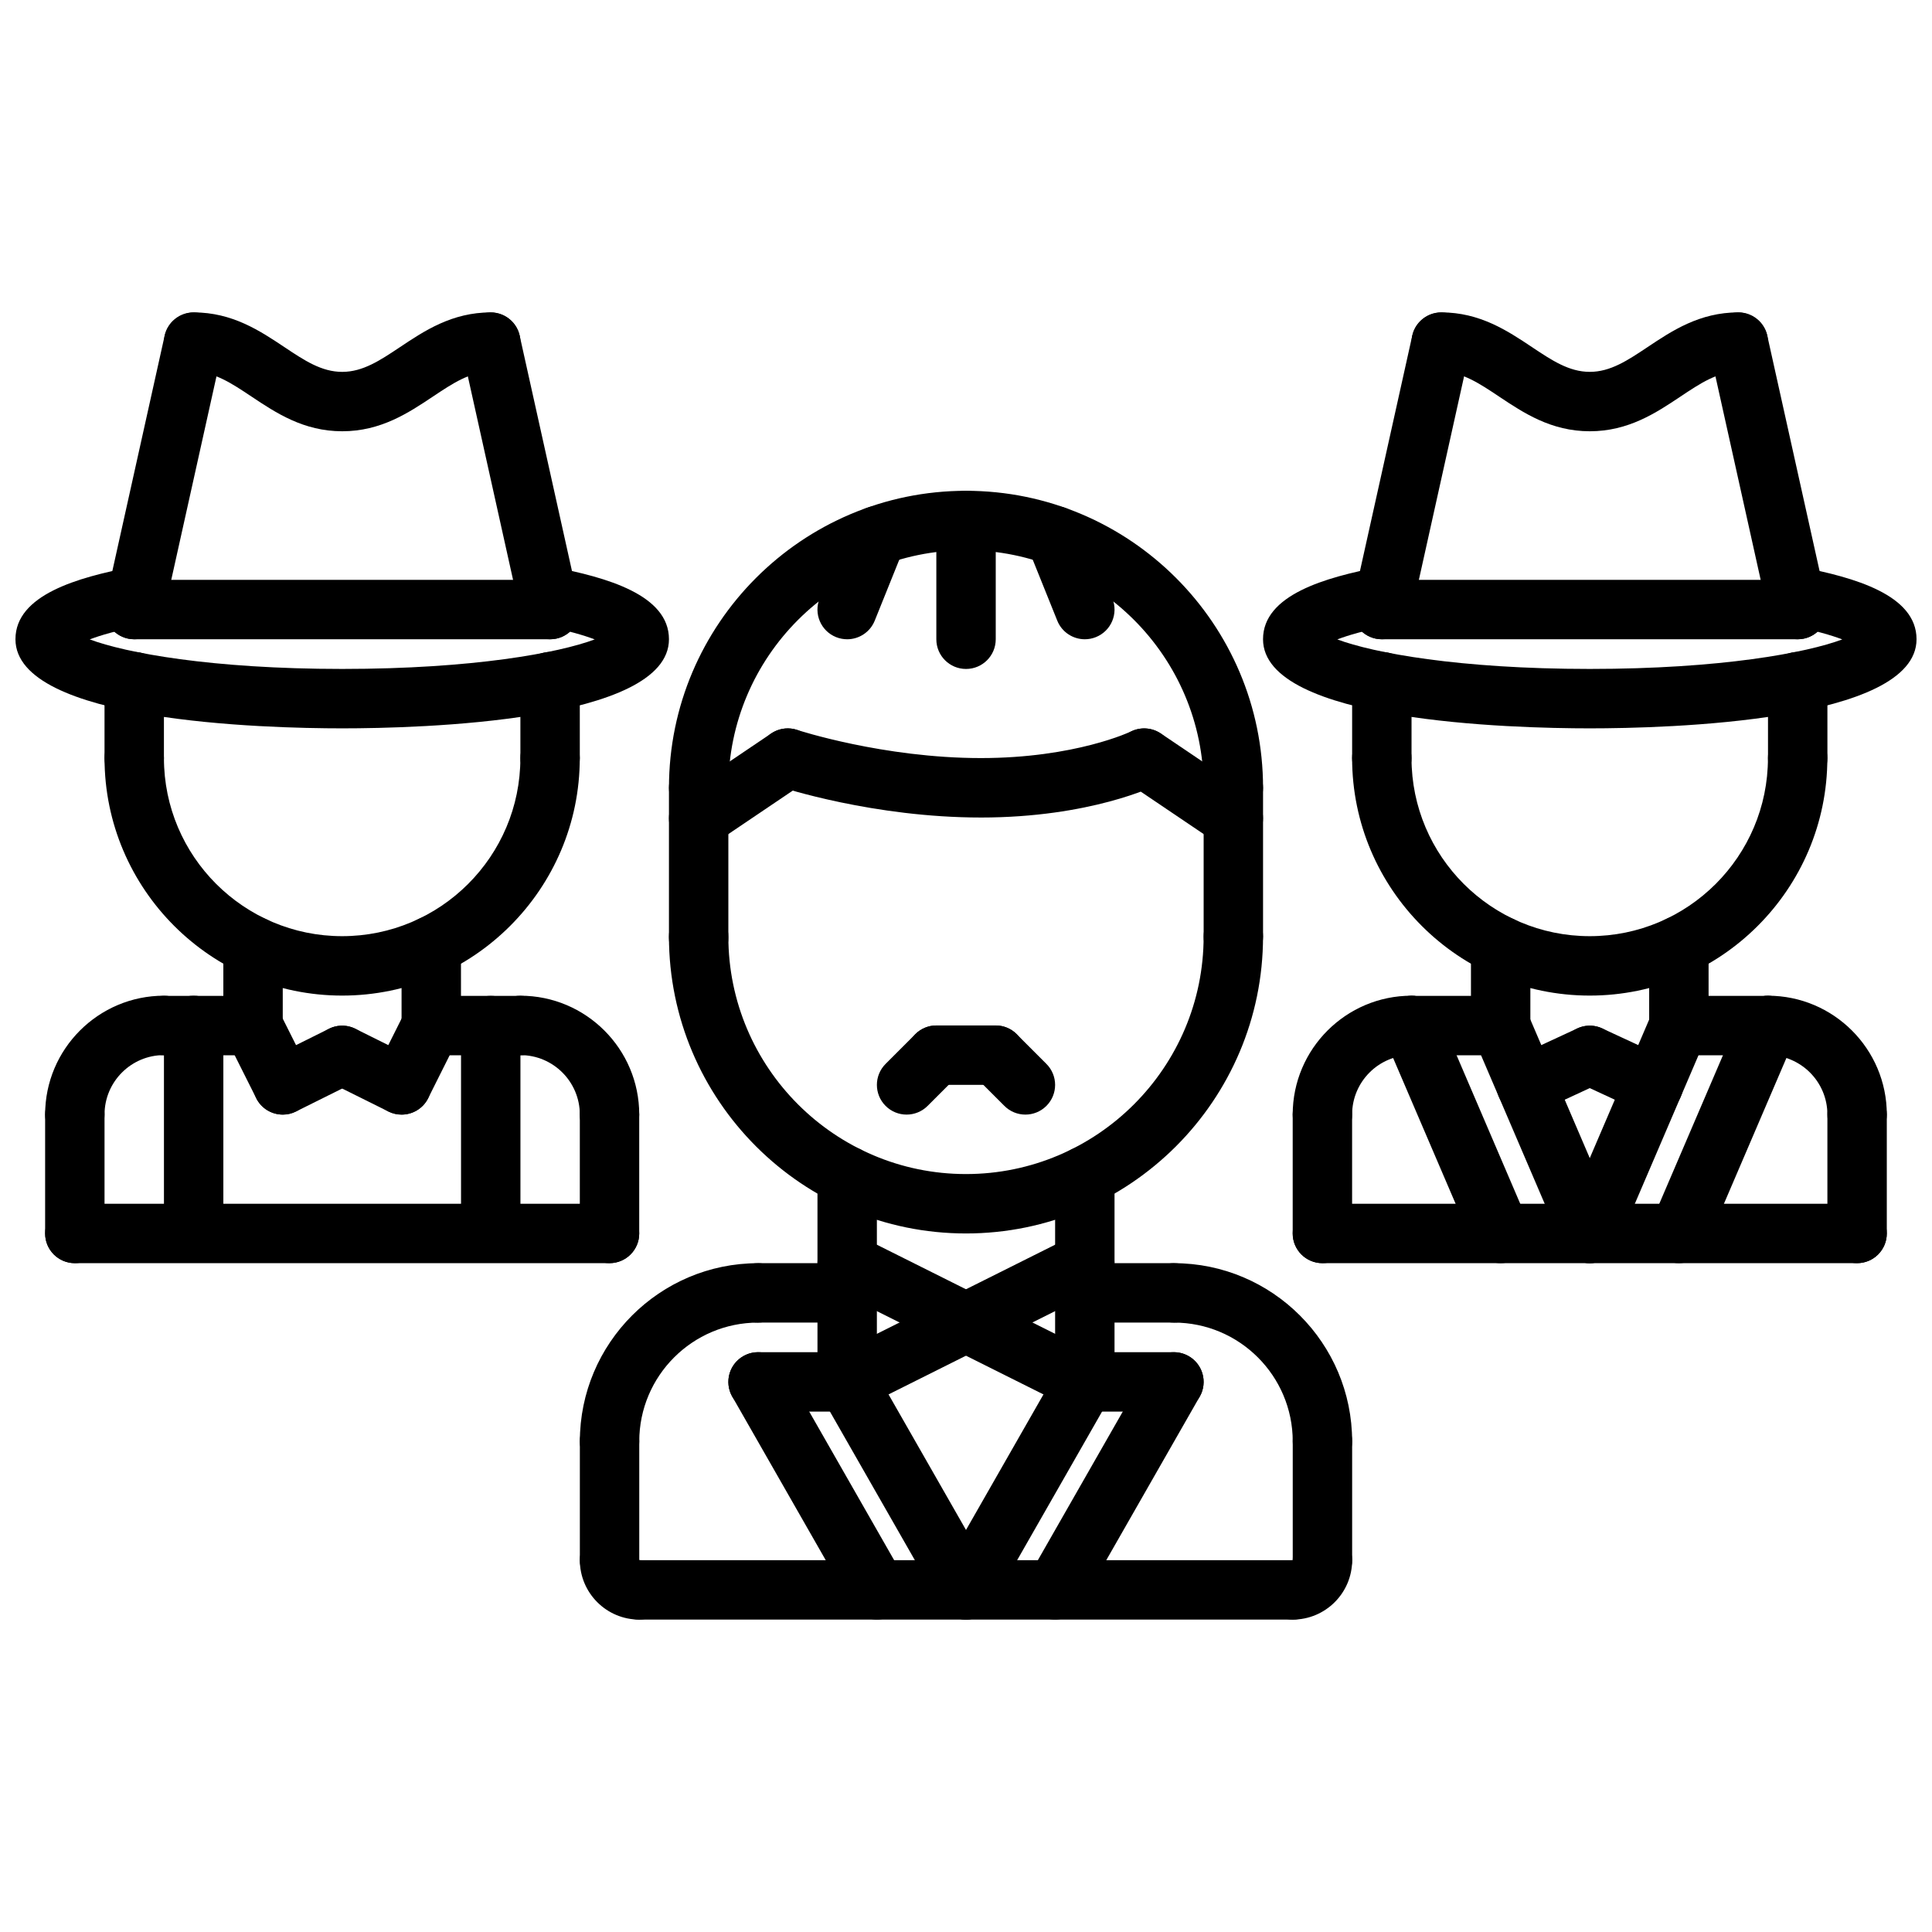 <?xml version="1.0" encoding="UTF-8"?>
<!-- Uploaded to: ICON Repo, www.svgrepo.com, Generator: ICON Repo Mixer Tools -->
<svg width="800px" height="800px" version="1.1" viewBox="144 144 512 512" xmlns="http://www.w3.org/2000/svg">
 <defs>
  <clipPath id="b">
   <path d="m478 294h173.9v44h-173.9z"/>
  </clipPath>
  <clipPath id="a">
   <path d="m148.09 294h173.91v44h-173.91z"/>
  </clipPath>
 </defs>
 <path d="m305.54 565.34c-4.352 0-7.871-3.519-7.871-7.871v-31.488c0-4.352 3.519-7.871 7.871-7.871 4.352 0 7.871 3.519 7.871 7.871v31.488c0 4.352-3.519 7.871-7.871 7.871z"/>
 <path d="m313.41 573.21c-8.684 0-15.742-7.062-15.742-15.742 0-4.18 3.289-7.195 7.461-7.422 4.328-0.148 7.816 3.273 8.281 7.414 4.344 0 7.871 3.527 7.871 7.871 0 4.352-3.519 7.879-7.871 7.879z"/>
 <path d="m305.54 533.86c-4.352 0-7.871-3.519-7.871-7.871 0-26.047 21.184-47.23 47.23-47.23 4.352 0 7.871 3.519 7.871 7.871s-3.519 7.871-7.871 7.871c-17.367 0-31.488 14.121-31.488 31.488 0 4.352-3.519 7.871-7.871 7.871z"/>
 <path d="m368.51 494.5h-23.617c-4.352 0-7.871-3.519-7.871-7.871s3.519-7.871 7.871-7.871h23.617c4.352 0 7.871 3.519 7.871 7.871s-3.519 7.871-7.871 7.871z"/>
 <path d="m494.46 533.86c-4.352 0-7.871-3.519-7.871-7.871 0-17.367-14.121-31.488-31.488-31.488-4.352 0-7.871-3.519-7.871-7.871s3.519-7.871 7.871-7.871c26.047 0 47.23 21.184 47.23 47.23 0.004 4.352-3.516 7.871-7.871 7.871z"/>
 <path d="m455.1 494.5h-23.617c-4.352 0-7.871-3.519-7.871-7.871s3.519-7.871 7.871-7.871h23.617c4.352 0 7.871 3.519 7.871 7.871 0.004 4.352-3.516 7.871-7.871 7.871z"/>
 <path d="m494.46 565.34c-4.352 0-7.871-3.519-7.871-7.871v-31.488c0-4.352 3.519-7.871 7.871-7.871 4.352 0 7.871 3.519 7.871 7.871v31.488c0.004 4.352-3.516 7.871-7.871 7.871z"/>
 <path d="m486.59 573.21c-4.352 0-7.871-3.519-7.871-7.871s3.519-7.871 7.871-7.871c0-4.352 3.519-7.871 7.871-7.871 4.352 0 7.871 3.519 7.871 7.871 0.004 8.672-7.059 15.742-15.742 15.742z"/>
 <path d="m486.59 573.21h-173.18c-4.352 0-7.871-3.519-7.871-7.871s3.519-7.871 7.871-7.871h173.18c4.352 0 7.871 3.519 7.871 7.871s-3.516 7.871-7.871 7.871z"/>
 <path d="m368.51 518.09c-4.352 0-7.871-3.519-7.871-7.871v-54.586c0-4.352 3.519-7.871 7.871-7.871 4.352 0 7.871 3.519 7.871 7.871v54.586c0 4.352-3.519 7.871-7.871 7.871z"/>
 <path d="m431.49 518.09c-4.352 0-7.871-3.519-7.871-7.871v-54.586c0-4.352 3.519-7.871 7.871-7.871 4.352 0 7.871 3.519 7.871 7.871v54.586c0 4.352-3.519 7.871-7.871 7.871z"/>
 <path d="m399.99 470.88c-43.406 0-78.711-35.305-78.711-78.703 0-4.352 3.519-7.871 7.871-7.871 4.352 0 7.871 3.519 7.871 7.871 0 34.715 28.246 62.961 62.969 62.961 34.73 0 62.984-28.246 62.984-62.961 0-4.352 3.519-7.871 7.871-7.871 4.352 0 7.871 3.519 7.871 7.871 0 43.395-35.312 78.703-78.727 78.703z"/>
 <path d="m470.85 360.64c-4.352 0-7.871-3.519-7.871-7.871 0-34.715-28.246-62.961-62.969-62.961-34.734 0-62.984 28.246-62.984 62.961 0 4.352-3.519 7.871-7.871 7.871-4.352 0-7.871-3.519-7.871-7.871 0-43.398 35.312-78.703 78.727-78.703 43.406 0 78.711 35.305 78.711 78.703 0 4.356-3.519 7.871-7.871 7.871z"/>
 <path d="m329.15 400.43c-4.352 0-7.871-3.519-7.871-7.871v-39.762c0-4.352 3.519-7.871 7.871-7.871 4.352 0 7.871 3.519 7.871 7.871v39.762c0.004 4.348-3.516 7.871-7.871 7.871z"/>
 <path d="m470.85 400.05c-4.352 0-7.871-3.519-7.871-7.871v-39.375c0-4.352 3.519-7.871 7.871-7.871 4.352 0 7.871 3.519 7.871 7.871v39.375c0 4.352-3.519 7.871-7.871 7.871z"/>
 <path d="m470.84 368.72c-1.512 0-3.047-0.441-4.402-1.348l-23.617-15.941c-3.606-2.441-4.551-7.328-2.125-10.934 2.426-3.606 7.312-4.543 10.934-2.125l23.617 15.941c3.606 2.441 4.551 7.328 2.125 10.934-1.52 2.262-4.004 3.473-6.531 3.473z"/>
 <path d="m403.93 360.65c-28.434 0-52.641-7.934-53.648-8.273-4.117-1.379-6.352-5.824-4.992-9.949 1.371-4.125 5.824-6.367 9.949-5 0.227 0.078 22.891 7.469 48.695 7.469 25.016 0 39.676-6.992 39.824-7.062 3.891-1.891 8.613-0.293 10.523 3.598 1.914 3.891 0.34 8.582-3.535 10.516-0.727 0.359-17.801 8.703-46.816 8.703z"/>
 <path d="m329.16 368.72c-2.527 0-5.016-1.211-6.535-3.465-2.434-3.606-1.48-8.492 2.125-10.934l23.617-15.941c3.613-2.426 8.492-1.48 10.934 2.125 2.434 3.606 1.48 8.492-2.125 10.934l-23.617 15.941c-1.352 0.906-2.887 1.34-4.398 1.34z"/>
 <path d="m400.01 321.28c-4.352 0-7.871-3.519-7.871-7.871v-31.473c0-4.352 3.519-7.871 7.871-7.871 4.352 0 7.871 3.519 7.871 7.871v31.473c0 4.352-3.519 7.871-7.871 7.871z"/>
 <path d="m431.49 313.41c-3.117 0-6.07-1.859-7.305-4.938l-7.871-19.555c-1.621-4.031 0.332-8.621 4.367-10.242 4.008-1.598 8.613 0.316 10.242 4.367l7.871 19.555c1.621 4.031-0.332 8.621-4.367 10.242-0.965 0.391-1.957 0.57-2.938 0.57z"/>
 <path d="m368.51 313.41c-0.984 0-1.977-0.18-2.938-0.566-4.039-1.621-5.992-6.211-4.367-10.242l7.871-19.555c1.629-4.047 6.25-5.961 10.242-4.367 4.039 1.621 5.992 6.211 4.367 10.242l-7.871 19.555c-1.238 3.074-4.188 4.934-7.305 4.934z"/>
 <path d="m407.87 431.5h-15.734c-4.352 0-7.871-3.519-7.871-7.871 0-4.352 3.519-7.871 7.871-7.871l15.734-0.004c4.352 0 7.871 3.519 7.871 7.871 0 4.356-3.519 7.875-7.871 7.875z"/>
 <path d="m415.74 439.38c-2.016 0-4.031-0.77-5.566-2.305l-7.871-7.871c-3.078-3.078-3.078-8.055 0-11.133 3.078-3.078 8.055-3.078 11.133 0l7.871 7.871c3.078 3.078 3.078 8.055 0 11.133-1.535 1.531-3.551 2.305-5.566 2.305z"/>
 <path d="m384.26 439.38c-2.016 0-4.031-0.77-5.566-2.305-3.078-3.078-3.078-8.055 0-11.133l7.871-7.871c3.078-3.078 8.055-3.078 11.133 0s3.078 8.055 0 11.133l-7.871 7.871c-1.535 1.531-3.551 2.305-5.566 2.305z"/>
 <path d="m431.49 518.09c-1.18 0-2.387-0.27-3.512-0.828l-62.984-31.488c-3.891-1.945-5.465-6.676-3.519-10.562 1.938-3.891 6.684-5.449 10.562-3.519l62.984 31.488c3.891 1.945 5.465 6.676 3.519 10.562-1.375 2.758-4.164 4.348-7.051 4.348z"/>
 <path d="m368.52 518.09c-2.891 0-5.668-1.59-7.055-4.352-1.945-3.891-0.371-8.621 3.519-10.562l62.977-31.488c3.891-1.93 8.621-0.371 10.562 3.519 1.945 3.891 0.371 8.621-3.519 10.562l-62.977 31.488c-1.125 0.566-2.328 0.832-3.508 0.832z"/>
 <path d="m399.99 573.2c-1.324 0-2.668-0.332-3.898-1.039-3.769-2.156-5.086-6.965-2.93-10.738l31.488-55.105c2.148-3.777 6.949-5.102 10.738-2.93 3.769 2.156 5.086 6.965 2.93 10.738l-31.488 55.105c-1.449 2.543-4.102 3.969-6.84 3.969z"/>
 <path d="m423.61 573.2c-1.324 0-2.668-0.332-3.898-1.039-3.769-2.156-5.086-6.965-2.93-10.738l31.488-55.105c2.141-3.777 6.957-5.102 10.738-2.93 3.769 2.156 5.086 6.965 2.93 10.738l-31.488 55.105c-1.445 2.543-4.098 3.969-6.84 3.969z"/>
 <path d="m400.01 573.2c-2.738 0-5.391-1.426-6.84-3.969l-31.488-55.105c-2.156-3.769-0.844-8.582 2.93-10.738 3.769-2.172 8.582-0.852 10.738 2.93l31.488 55.105c2.156 3.769 0.844 8.582-2.93 10.738-1.23 0.707-2.578 1.039-3.898 1.039z"/>
 <path d="m376.39 573.2c-2.738 0-5.391-1.426-6.84-3.969l-31.488-55.105c-2.156-3.769-0.844-8.582 2.93-10.738 3.769-2.172 8.582-0.852 10.738 2.93l31.488 55.105c2.156 3.769 0.844 8.582-2.93 10.738-1.23 0.707-2.578 1.039-3.898 1.039z"/>
 <path d="m455.1 518.09h-23.617c-4.352 0-7.871-3.519-7.871-7.871 0-4.352 3.519-7.871 7.871-7.871h23.617c4.352 0 7.871 3.519 7.871 7.871 0.004 4.352-3.516 7.871-7.871 7.871z"/>
 <path d="m368.51 518.09h-23.617c-4.352 0-7.871-3.519-7.871-7.871 0-4.352 3.519-7.871 7.871-7.871h23.617c4.352 0 7.871 3.519 7.871 7.871 0 4.352-3.519 7.871-7.871 7.871z"/>
 <path d="m494.45 447.23c-4.352 0-7.871-3.519-7.871-7.871 0-17.367 14.121-31.488 31.488-31.488 4.352 0 7.871 3.519 7.871 7.871 0 4.352-3.519 7.871-7.871 7.871-8.684 0-15.742 7.062-15.742 15.742 0 4.356-3.519 7.875-7.875 7.875z"/>
 <path d="m541.69 423.66h-23.617c-4.352 0-7.871-3.519-7.871-7.871 0-4.352 3.519-7.871 7.871-7.871h23.617c4.352 0 7.871 3.519 7.871 7.871 0 4.356-3.519 7.871-7.871 7.871z"/>
 <path d="m494.45 478.75c-4.352 0-7.871-3.519-7.871-7.871v-31.52c0-4.352 3.519-7.871 7.871-7.871s7.871 3.519 7.871 7.871v31.52c0.004 4.352-3.516 7.871-7.871 7.871z"/>
 <path d="m636.15 447.23c-4.352 0-7.871-3.519-7.871-7.871 0-8.684-7.062-15.742-15.742-15.742-4.352 0-7.871-3.519-7.871-7.871 0-4.352 3.519-7.871 7.871-7.871 17.367 0 31.488 14.121 31.488 31.488-0.004 4.348-3.523 7.867-7.875 7.867z"/>
 <path d="m612.54 423.66h-23.617c-4.352 0-7.871-3.519-7.871-7.871 0-4.352 3.519-7.871 7.871-7.871h23.617c4.352 0 7.871 3.519 7.871 7.871 0 4.356-3.519 7.871-7.871 7.871z"/>
 <path d="m636.15 478.75c-4.352 0-7.871-3.519-7.871-7.871v-31.52c0-4.352 3.519-7.871 7.871-7.871 4.352 0 7.871 3.519 7.871 7.871v31.52c0 4.352-3.519 7.871-7.871 7.871z"/>
 <path d="m636.15 478.75h-141.7c-4.352 0-7.871-3.519-7.871-7.871 0-4.352 3.519-7.871 7.871-7.871h141.7c4.352 0 7.871 3.519 7.871 7.871 0 4.352-3.519 7.871-7.871 7.871z"/>
 <path d="m541.69 423.66c-4.352 0-7.871-3.519-7.871-7.871v-21.129c0-4.352 3.519-7.871 7.871-7.871s7.871 3.519 7.871 7.871v21.129c0 4.356-3.519 7.871-7.871 7.871z"/>
 <path d="m588.92 423.61c-4.352 0-7.871-3.519-7.871-7.871v-21.082c0-4.352 3.519-7.871 7.871-7.871 4.352 0 7.871 3.519 7.871 7.871l0.004 21.082c0 4.356-3.519 7.871-7.875 7.871z"/>
 <path d="m565.3 407.84c-34.723 0-62.977-28.238-62.977-62.945 0-4.352 3.519-7.871 7.871-7.871 4.352 0 7.871 3.519 7.871 7.871 0 26.031 21.184 47.199 47.23 47.199s47.23-21.168 47.23-47.199c0-4.352 3.519-7.871 7.871-7.871 4.352 0 7.871 3.519 7.871 7.871 0.008 34.707-28.246 62.945-62.969 62.945z"/>
 <g clip-path="url(#b)">
  <path d="m565.31 337.02c-20.309 0-86.594-1.707-86.594-23.617 0-11.746 16.508-16.398 30.891-19.145 4.32-0.797 8.391 2 9.211 6.258 0.82 4.273-1.992 8.391-6.258 9.211-6.848 1.309-11.312 2.629-14.16 3.723 9.516 3.559 32.16 7.824 66.91 7.824 34.746 0 57.387-4.266 66.914-7.824-2.852-1.086-7.312-2.418-14.16-3.723-4.266-0.82-7.07-4.938-6.258-9.211 0.82-4.258 4.879-7.07 9.211-6.258 14.375 2.746 30.883 7.398 30.883 19.145 0 21.906-66.281 23.617-86.59 23.617z"/>
 </g>
 <path d="m510.21 313.41c-0.566 0-1.141-0.062-1.715-0.18-4.242-0.945-6.918-5.148-5.984-9.391l15.75-70.879c0.945-4.242 5.164-6.871 9.391-5.984 4.242 0.945 6.918 5.148 5.984 9.391l-15.75 70.879c-0.812 3.668-4.07 6.164-7.676 6.164z"/>
 <path d="m620.41 313.41c-3.606 0-6.863-2.496-7.684-6.164l-15.75-70.879c-0.938-4.242 1.738-8.445 5.984-9.391 4.234-0.898 8.445 1.738 9.391 5.984l15.75 70.879c0.938 4.242-1.738 8.445-5.984 9.391-0.566 0.117-1.141 0.18-1.707 0.18z"/>
 <path d="m565.31 258.29c-10.258 0-17.578-4.887-24.051-9.203-5.273-3.519-9.824-6.559-15.312-6.559-4.352 0-7.871-3.519-7.871-7.871 0-4.352 3.519-7.871 7.871-7.871 10.258 0 17.578 4.887 24.051 9.203 5.273 3.519 9.824 6.559 15.312 6.559 5.481 0 10.027-3.039 15.297-6.551 6.465-4.32 13.793-9.211 24.059-9.211 4.352 0 7.871 3.519 7.871 7.871 0 4.352-3.519 7.871-7.871 7.871-5.488 0-10.035 3.039-15.312 6.559-6.465 4.316-13.789 9.203-24.043 9.203z"/>
 <path d="m620.41 313.41h-110.21c-4.352 0-7.871-3.519-7.871-7.871 0-4.352 3.519-7.871 7.871-7.871h110.21c4.352 0 7.871 3.519 7.871 7.871 0.004 4.352-3.516 7.871-7.871 7.871z"/>
 <path d="m620.41 352.77c-4.352 0-7.871-3.519-7.871-7.871v-20.246c0-4.352 3.519-7.871 7.871-7.871s7.871 3.519 7.871 7.871l0.004 20.246c0 4.352-3.519 7.871-7.875 7.871z"/>
 <path d="m510.2 352.77c-4.352 0-7.871-3.519-7.871-7.871v-20.246c0-4.352 3.519-7.871 7.871-7.871 4.352 0 7.871 3.519 7.871 7.871v20.246c0 4.352-3.519 7.871-7.871 7.871z"/>
 <path d="m548.43 439.38c-2.977 0-5.816-1.691-7.148-4.559-1.828-3.945-0.117-8.629 3.824-10.453l16.887-7.824c3.977-1.836 8.637-0.102 10.453 3.824 1.828 3.945 0.117 8.629-3.824 10.453l-16.887 7.824c-1.07 0.504-2.195 0.734-3.305 0.734z"/>
 <path d="m565.3 478.75c-3.055 0-5.961-1.785-7.234-4.769l-23.617-55.09c-1.715-3.992 0.141-8.621 4.133-10.336 3.969-1.738 8.621 0.125 10.336 4.133l23.617 55.09c1.715 3.992-0.141 8.621-4.133 10.336-1.008 0.441-2.062 0.637-3.102 0.637z"/>
 <path d="m541.69 478.75c-3.055 0-5.961-1.785-7.234-4.769l-23.617-55.09c-1.715-3.992 0.141-8.621 4.133-10.336 3.969-1.738 8.621 0.125 10.336 4.133l23.617 55.09c1.715 3.992-0.141 8.621-4.133 10.336-1.008 0.441-2.062 0.637-3.102 0.637z"/>
 <path d="m582.19 439.38c-1.109 0-2.227-0.227-3.305-0.73l-16.887-7.824c-3.945-1.828-5.66-6.512-3.824-10.453 1.828-3.938 6.488-5.676 10.453-3.824l16.887 7.824c3.945 1.828 5.66 6.512 3.824 10.453-1.328 2.863-4.18 4.555-7.148 4.555z"/>
 <path d="m565.31 478.75c-1.039 0-2.094-0.195-3.102-0.637-4-1.715-5.848-6.344-4.133-10.336l23.617-55.09c1.707-4.008 6.359-5.863 10.336-4.133 4 1.715 5.848 6.344 4.133 10.336l-23.617 55.09c-1.277 2.984-4.18 4.769-7.234 4.769z"/>
 <path d="m588.92 478.75c-1.039 0-2.094-0.195-3.102-0.637-4-1.715-5.848-6.344-4.133-10.336l23.617-55.09c1.707-4.008 6.367-5.863 10.336-4.133 4 1.715 5.848 6.344 4.133 10.336l-23.617 55.09c-1.273 2.984-4.18 4.769-7.234 4.769z"/>
 <path d="m163.83 447.23c-4.352 0-7.871-3.519-7.871-7.871 0-17.367 14.121-31.488 31.488-31.488 4.352 0 7.871 3.519 7.871 7.871 0 4.352-3.519 7.871-7.871 7.871-8.684 0-15.742 7.062-15.742 15.742 0 4.356-3.519 7.875-7.875 7.875z"/>
 <path d="m211.06 423.66h-23.617c-4.352 0-7.871-3.519-7.871-7.871 0-4.352 3.519-7.871 7.871-7.871h23.617c4.352 0 7.871 3.519 7.871 7.871 0 4.356-3.519 7.871-7.871 7.871z"/>
 <path d="m163.83 478.75c-4.352 0-7.871-3.519-7.871-7.871v-31.52c0-4.352 3.519-7.871 7.871-7.871s7.871 3.519 7.871 7.871v31.52c0.004 4.352-3.516 7.871-7.871 7.871z"/>
 <path d="m305.53 447.23c-4.352 0-7.871-3.519-7.871-7.871 0-8.684-7.062-15.742-15.742-15.742-4.352 0-7.871-3.519-7.871-7.871 0-4.352 3.519-7.871 7.871-7.871 17.367 0 31.488 14.121 31.488 31.488-0.004 4.348-3.523 7.867-7.875 7.867z"/>
 <path d="m281.91 423.66h-23.617c-4.352 0-7.871-3.519-7.871-7.871 0-4.352 3.519-7.871 7.871-7.871h23.617c4.352 0 7.871 3.519 7.871 7.871 0 4.356-3.519 7.871-7.871 7.871z"/>
 <path d="m305.53 478.75c-4.352 0-7.871-3.519-7.871-7.871v-31.52c0-4.352 3.519-7.871 7.871-7.871 4.352 0 7.871 3.519 7.871 7.871v31.52c0 4.352-3.519 7.871-7.871 7.871z"/>
 <path d="m305.53 478.75h-141.7c-4.352 0-7.871-3.519-7.871-7.871 0-4.352 3.519-7.871 7.871-7.871h141.7c4.352 0 7.871 3.519 7.871 7.871 0 4.352-3.519 7.871-7.871 7.871z"/>
 <path d="m211.06 423.66c-4.352 0-7.871-3.519-7.871-7.871v-21.129c0-4.352 3.519-7.871 7.871-7.871s7.871 3.519 7.871 7.871v21.129c0 4.356-3.519 7.871-7.871 7.871z"/>
 <path d="m258.29 423.61c-4.352 0-7.871-3.519-7.871-7.871v-21.082c0-4.352 3.519-7.871 7.871-7.871 4.352 0 7.871 3.519 7.871 7.871l0.004 21.082c0 4.356-3.519 7.871-7.875 7.871z"/>
 <path d="m234.68 407.84c-34.723 0-62.977-28.238-62.977-62.945 0-4.352 3.519-7.871 7.871-7.871 4.352 0 7.871 3.519 7.871 7.871 0 26.031 21.184 47.199 47.23 47.199s47.23-21.168 47.23-47.199c0-4.352 3.519-7.871 7.871-7.871 4.352 0 7.871 3.519 7.871 7.871 0.008 34.707-28.246 62.945-62.969 62.945z"/>
 <g clip-path="url(#a)">
  <path d="m234.69 337.02c-20.309 0-86.594-1.707-86.594-23.617 0-11.746 16.508-16.398 30.891-19.145 4.328-0.797 8.391 2 9.211 6.258 0.82 4.273-1.992 8.391-6.258 9.211-6.848 1.309-11.312 2.629-14.16 3.723 9.516 3.559 32.16 7.824 66.91 7.824 34.746 0 57.387-4.266 66.914-7.824-2.852-1.086-7.312-2.418-14.16-3.723-4.266-0.82-7.07-4.938-6.258-9.211 0.82-4.258 4.887-7.07 9.211-6.258 14.375 2.746 30.883 7.398 30.883 19.145 0 21.906-66.281 23.617-86.59 23.617z"/>
 </g>
 <path d="m179.58 313.41c-0.566 0-1.141-0.062-1.715-0.18-4.242-0.945-6.918-5.148-5.984-9.391l15.75-70.879c0.945-4.242 5.172-6.871 9.391-5.984 4.242 0.945 6.918 5.148 5.984 9.391l-15.75 70.879c-0.812 3.668-4.07 6.164-7.676 6.164z"/>
 <path d="m289.78 313.41c-3.606 0-6.863-2.496-7.684-6.164l-15.75-70.879c-0.938-4.242 1.738-8.445 5.984-9.391 4.242-0.898 8.445 1.738 9.391 5.984l15.75 70.879c0.938 4.242-1.738 8.445-5.984 9.391-0.566 0.117-1.141 0.18-1.707 0.18z"/>
 <path d="m234.69 258.29c-10.258 0-17.578-4.887-24.051-9.203-5.273-3.516-9.824-6.555-15.312-6.555-4.352 0-7.871-3.519-7.871-7.871s3.519-7.871 7.871-7.871c10.258 0 17.578 4.887 24.051 9.203 5.273 3.519 9.824 6.559 15.312 6.559 5.481 0 10.027-3.039 15.297-6.551 6.465-4.32 13.793-9.211 24.059-9.211 4.352 0 7.871 3.519 7.871 7.871s-3.519 7.871-7.871 7.871c-5.488 0-10.035 3.039-15.312 6.559-6.465 4.312-13.789 9.199-24.043 9.199z"/>
 <path d="m289.79 313.41h-110.21c-4.352 0-7.871-3.519-7.871-7.871 0-4.352 3.519-7.871 7.871-7.871h110.21c4.352 0 7.871 3.519 7.871 7.871 0.004 4.352-3.516 7.871-7.871 7.871z"/>
 <path d="m289.78 352.77c-4.352 0-7.871-3.519-7.871-7.871v-20.246c0-4.352 3.519-7.871 7.871-7.871s7.871 3.519 7.871 7.871l0.004 20.246c0 4.352-3.519 7.871-7.875 7.871z"/>
 <path d="m179.57 352.77c-4.352 0-7.871-3.519-7.871-7.871v-20.246c0-4.352 3.519-7.871 7.871-7.871 4.352 0 7.871 3.519 7.871 7.871v20.246c0 4.352-3.519 7.871-7.871 7.871z"/>
 <path d="m218.95 439.38c-2.898 0-5.684-1.598-7.055-4.367-1.938-3.891-0.348-8.621 3.543-10.555l15.734-7.824c3.883-1.938 8.621-0.348 10.555 3.543 1.938 3.891 0.348 8.621-3.543 10.555l-15.734 7.824c-1.121 0.562-2.328 0.824-3.5 0.824z"/>
 <path d="m250.42 439.38c-1.172 0-2.371-0.262-3.496-0.82l-15.742-7.824c-3.891-1.938-5.481-6.66-3.543-10.555 1.93-3.891 6.637-5.481 10.555-3.543l15.742 7.824c3.891 1.938 5.481 6.66 3.543 10.555-1.375 2.766-4.16 4.363-7.059 4.363z"/>
 <path d="m250.42 439.38c-1.18 0-2.387-0.27-3.512-0.828-3.891-1.945-5.465-6.684-3.519-10.562l7.863-15.711c1.945-3.891 6.676-5.441 10.562-3.519 3.891 1.945 5.465 6.684 3.519 10.562l-7.863 15.711c-1.383 2.758-4.16 4.348-7.051 4.348z"/>
 <path d="m218.95 439.38c-2.883 0-5.668-1.59-7.047-4.344l-7.879-15.711c-1.953-3.891-0.387-8.621 3.504-10.562 3.891-1.953 8.621-0.379 10.562 3.504l7.879 15.711c1.953 3.891 0.387 8.621-3.504 10.562-1.121 0.57-2.336 0.84-3.516 0.84z"/>
 <path d="m274.05 478.27c-4.352 0-7.871-3.519-7.871-7.871v-54.617c0-4.352 3.519-7.871 7.871-7.871s7.871 3.519 7.871 7.871v54.617c0 4.352-3.519 7.871-7.871 7.871z"/>
 <path d="m195.32 478.27c-4.352 0-7.871-3.519-7.871-7.871v-54.656c0-4.352 3.519-7.871 7.871-7.871 4.352 0 7.871 3.519 7.871 7.871v54.656c0.004 4.352-3.516 7.871-7.871 7.871z"/>
</svg>